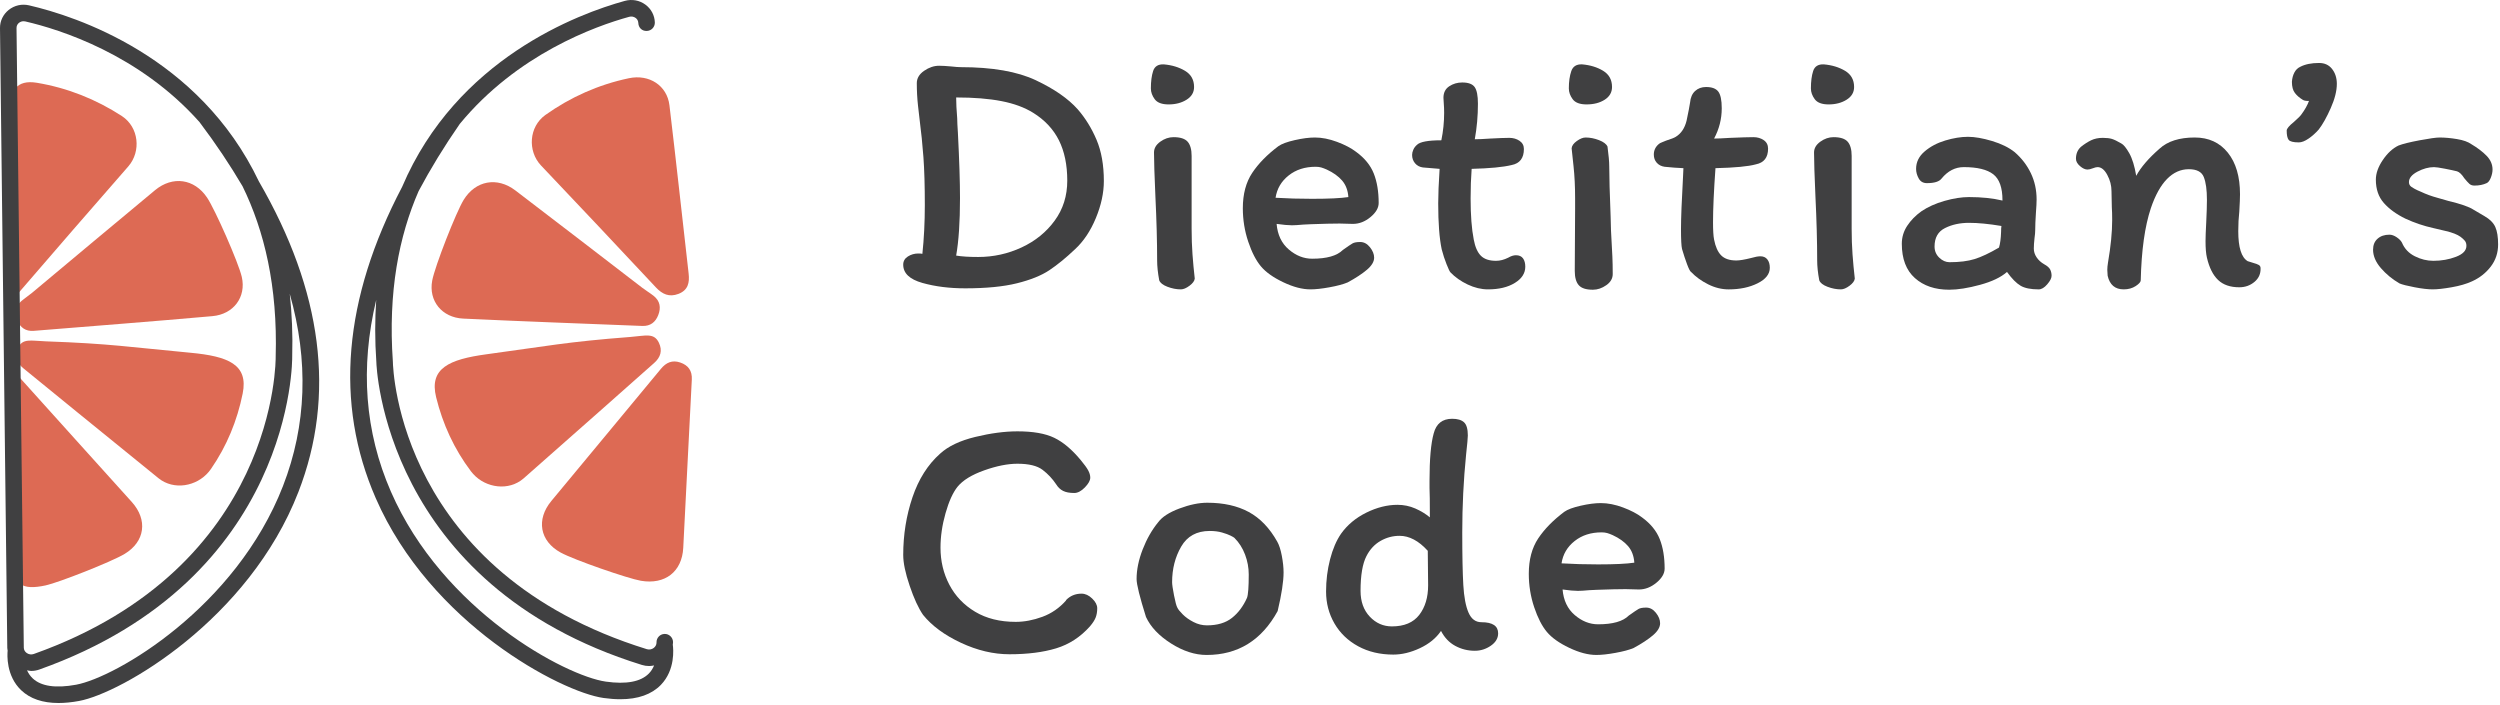 <svg xmlns="http://www.w3.org/2000/svg" xmlns:xlink="http://www.w3.org/1999/xlink" xmlns:serif="http://www.serif.com/" width="100%" height="100%" viewBox="0 0 957 270" xml:space="preserve" style="fill-rule:evenodd;clip-rule:evenodd;stroke-linejoin:round;stroke-miterlimit:2;"><path d="M374.422,98.373c5.863,0 11.417,-1.22 16.667,-3.666c5.242,-2.446 9.463,-5.867 12.663,-10.271c3.204,-4.396 4.8,-9.483 4.8,-15.267c-0,-6.041 -1.063,-11.196 -3.196,-15.466c-2.138,-4.263 -5.425,-7.775 -9.867,-10.53c-3.292,-2.045 -7.333,-3.537 -12.133,-4.466c-4.804,-0.934 -10.584,-1.4 -17.338,-1.4c0,2.129 0.138,4.8 0.4,8c0,1.066 0.092,2.933 0.271,5.596c0.529,10.316 0.8,18.625 0.8,24.937c0,9.154 -0.492,16.488 -1.471,22c2.134,0.354 4.938,0.533 8.404,0.533m22.067,-67.666c7.063,3.333 12.417,7.041 16.063,11.133c2.933,3.375 5.337,7.267 7.204,11.663c1.862,4.404 2.8,9.67 2.8,15.8c-0,4.533 -1.025,9.27 -3.071,14.204c-2.046,4.929 -4.708,8.908 -7.996,11.933c-3.471,3.288 -6.737,5.958 -9.8,8c-3.067,2.046 -7.204,3.708 -12.404,5c-5.2,1.292 -11.8,1.933 -19.8,1.933c-6.046,0 -11.508,-0.687 -16.396,-2.066c-4.892,-1.379 -7.337,-3.713 -7.337,-7c-0,-1.334 0.604,-2.379 1.804,-3.138c1.2,-0.75 2.508,-1.129 3.929,-1.129c0.804,0 1.333,0.042 1.604,0.133c0.617,-5.866 0.933,-12.087 0.933,-18.67c0,-7.375 -0.179,-13.484 -0.533,-18.33c-0.358,-4.845 -0.85,-9.666 -1.471,-14.47c-0.087,-0.617 -0.287,-2.35 -0.6,-5.2c-0.312,-2.842 -0.466,-5.734 -0.466,-8.667c-0,-1.863 0.937,-3.442 2.8,-4.729c1.866,-1.288 3.779,-1.934 5.737,-1.934c1.15,0 2.708,0.088 4.663,0.267c1.604,0.179 2.804,0.267 3.6,0.267c12.091,-0 21.67,1.666 28.737,5" style="fill:#404041;fill-rule:nonzero;"></path><path d="M456.152,59.705l0,27.866c0,3.467 0.109,6.734 0.334,9.8c0.225,3.071 0.512,6.159 0.866,9.267c-0.087,0.892 -0.758,1.804 -1.995,2.733c-1.246,0.934 -2.359,1.4 -3.334,1.4c-1.691,0 -3.404,-0.333 -5.137,-1c-1.734,-0.666 -2.779,-1.487 -3.134,-2.466c-0.533,-2.846 -0.8,-5.375 -0.8,-7.6c0,-7.288 -0.225,-15.467 -0.666,-24.534c-0.354,-8 -0.534,-13.6 -0.534,-16.8c0,-1.6 0.8,-2.975 2.4,-4.133c1.6,-1.154 3.288,-1.733 5.067,-1.733c2.579,-0 4.379,0.579 5.4,1.733c1.021,1.158 1.533,2.983 1.533,5.467Zm-2.529,-32.6c2.309,1.379 3.467,3.446 3.467,6.2c-0,2.05 -0.958,3.666 -2.871,4.866c-1.912,1.2 -4.2,1.8 -6.862,1.8c-2.58,0 -4.359,-0.666 -5.338,-2c-0.979,-1.333 -1.467,-2.708 -1.467,-4.133c0,-2.662 0.288,-4.887 0.867,-6.662c0.579,-1.78 1.938,-2.625 4.067,-2.538c3.112,0.267 5.821,1.092 8.137,2.467" style="fill:#404041;fill-rule:nonzero;"></path><path d="M516.154,75.441c-0.179,-2.58 -0.979,-4.688 -2.4,-6.338c-1.425,-1.642 -3.383,-3.042 -5.867,-4.196c-0.8,-0.354 -1.516,-0.625 -2.133,-0.804c-0.625,-0.175 -1.333,-0.262 -2.133,-0.262c-4.092,-0 -7.534,1.108 -10.334,3.333c-2.8,2.221 -4.47,5.062 -5,8.529c4.442,0.271 9.109,0.4 14,0.4c6.313,0 10.934,-0.221 13.867,-0.662m-36.8,-9.271c2.4,-3.6 5.733,-6.996 9.996,-10.2c1.246,-0.888 3.337,-1.663 6.267,-2.329c2.933,-0.671 5.516,-1.005 7.737,-1.005c2.663,0 5.488,0.559 8.467,1.671c2.975,1.109 5.4,2.379 7.266,3.8c3.288,2.4 5.555,5.179 6.8,8.334c1.242,3.154 1.867,6.912 1.867,11.266c0,1.863 -1.046,3.667 -3.137,5.4c-2.088,1.734 -4.33,2.6 -6.73,2.6l-5.066,-0.133c-2.579,-0 -6.271,0.087 -11.067,0.262l-2.8,0.134c-1.958,0.179 -3.425,0.271 -4.404,0.271c-1.417,-0 -3.375,-0.18 -5.863,-0.534c0.355,4.179 1.909,7.446 4.663,9.796c2.754,2.358 5.733,3.533 8.937,3.533c5.6,0 9.509,-1.108 11.73,-3.333c1.87,-1.329 3.112,-2.175 3.737,-2.529c0.621,-0.354 1.6,-0.533 2.933,-0.533c1.421,-0 2.667,0.662 3.73,1.995c1.066,1.338 1.604,2.671 1.604,4c-0,1.517 -0.917,3.05 -2.734,4.605c-1.825,1.554 -4.287,3.179 -7.4,4.866c-1.691,0.713 -4,1.329 -6.937,1.863c-2.933,0.537 -5.379,0.8 -7.329,0.8c-3.113,-0 -6.579,-0.909 -10.4,-2.734c-3.821,-1.816 -6.667,-3.841 -8.534,-6.066c-1.866,-2.217 -3.491,-5.375 -4.866,-9.463c-1.379,-4.091 -2.067,-8.354 -2.067,-12.804c0,-5.417 1.2,-9.929 3.6,-13.533" style="fill:#404041;fill-rule:nonzero;"></path><path d="M544.686,64.104c-1.246,-0.175 -2.246,-0.708 -3.004,-1.6c-0.75,-0.887 -1.129,-1.954 -1.129,-3.196c-0,-0.625 0.154,-1.291 0.466,-2.004c0.309,-0.708 0.78,-1.333 1.4,-1.866c1.15,-1.15 4.263,-1.734 9.33,-1.734c0.712,-3.466 1.07,-6.975 1.07,-10.529c0,-1.337 -0.05,-2.492 -0.133,-3.467c-0.092,-0.979 -0.133,-1.733 -0.133,-2.266c-0,-1.959 0.729,-3.425 2.2,-4.404c1.466,-0.975 3.133,-1.467 4.996,-1.467c2.312,-0 3.891,0.579 4.737,1.733c0.842,1.159 1.267,3.288 1.267,6.404c-0,4.621 -0.4,9.155 -1.2,13.596c1.416,0 3.375,-0.083 5.866,-0.262c3.375,-0.179 5.817,-0.271 7.334,-0.271c1.508,-0 2.816,0.379 3.933,1.137c1.108,0.75 1.663,1.796 1.663,3.134c-0,3.466 -1.555,5.508 -4.663,6.129c-3.292,0.804 -8.4,1.292 -15.337,1.467c-0.263,3.466 -0.396,7.245 -0.396,11.337c-0,6.396 0.396,11.646 1.2,15.729c0.533,2.85 1.446,4.917 2.733,6.2c1.288,1.292 3.221,1.934 5.8,1.934c1.508,-0 3.067,-0.4 4.667,-1.2c1.066,-0.617 2.041,-0.934 2.933,-0.934c1.242,0 2.154,0.4 2.733,1.204c0.575,0.796 0.863,1.863 0.863,3.196c-0,2.492 -1.329,4.559 -4,6.2c-2.663,1.646 -6.088,2.467 -10.267,2.467c-2.579,-0 -5.179,-0.621 -7.8,-1.867c-2.621,-1.241 -4.821,-2.8 -6.6,-4.666c-0.262,-0.267 -0.75,-1.288 -1.462,-3.067c-0.713,-1.775 -1.338,-3.683 -1.867,-5.729c-0.887,-4.179 -1.337,-10.05 -1.337,-17.604c-0,-3.288 0.179,-7.688 0.537,-13.2l-6.4,-0.534Z" style="fill:#404041;fill-rule:nonzero;"></path><path d="M602.95,79.705l0,-3.867c0,-4.442 -0.2,-8.512 -0.6,-12.196c-0.4,-3.691 -0.646,-5.979 -0.733,-6.871c0.087,-0.975 0.754,-1.908 2,-2.8c1.242,-0.887 2.354,-1.333 3.333,-1.333c1.688,0 3.4,0.333 5.134,1c1.733,0.667 2.82,1.492 3.266,2.467c0.442,3.291 0.667,5.821 0.667,7.6c-0,3.916 0.179,10.312 0.533,19.204l0.134,5.2l0.266,5.062c0.088,1.421 0.175,3.113 0.267,5.067c0.087,1.958 0.133,4.179 0.133,6.667c0,1.691 -0.821,3.112 -2.466,4.266c-1.646,1.159 -3.355,1.734 -5.134,1.734c-2.579,-0 -4.379,-0.575 -5.4,-1.734c-1.021,-1.154 -1.533,-2.979 -1.533,-5.466l0.133,-24Zm10.734,-52.6c2.266,1.379 3.4,3.446 3.4,6.2c-0,2.046 -0.934,3.666 -2.8,4.866c-1.867,1.2 -4.18,1.8 -6.934,1.8c-2.579,0 -4.354,-0.666 -5.333,-2c-0.979,-1.333 -1.467,-2.708 -1.467,-4.133c0,-2.575 0.309,-4.775 0.934,-6.6c0.62,-1.821 2,-2.687 4.133,-2.6c3.112,0.267 5.8,1.092 8.067,2.467" style="fill:#404041;fill-rule:nonzero;"></path><path d="M634.212,62.306c-0.754,-0.842 -1.129,-1.888 -1.129,-3.134c0,-1.6 0.617,-2.933 1.867,-4c0.262,-0.266 0.708,-0.512 1.329,-0.733c0.625,-0.221 1.113,-0.421 1.471,-0.6c1.95,-0.621 3.196,-1.113 3.729,-1.467c2.046,-1.246 3.421,-3.287 4.133,-6.133c0.713,-3.379 1.159,-5.688 1.338,-6.938c0.175,-1.95 0.817,-3.441 1.933,-4.462c1.109,-1.021 2.509,-1.533 4.196,-1.533c2.225,-0 3.779,0.579 4.667,1.733c0.887,1.154 1.337,3.287 1.337,6.4c0,4.092 -0.983,7.954 -2.933,11.6c1.237,-0 3.287,-0.088 6.129,-0.267c4.271,-0.179 7.246,-0.271 8.938,-0.271c1.508,0 2.82,0.384 3.929,1.138c1.112,0.758 1.671,1.846 1.671,3.267c-0,3.379 -1.559,5.379 -4.671,6c-2.842,0.8 -7.996,1.287 -15.463,1.466c-0.625,8.713 -0.937,15.6 -0.937,20.667c-0,3.112 0.133,5.333 0.404,6.667c0.533,2.758 1.442,4.779 2.733,6.066c1.284,1.288 3.217,1.934 5.796,1.934c1.246,-0 3.113,-0.313 5.6,-0.934c1.513,-0.441 2.713,-0.666 3.604,-0.666c1.154,-0 2.042,0.4 2.663,1.2c0.625,0.8 0.937,1.866 0.937,3.195c0,2.405 -1.558,4.384 -4.666,5.938c-3.113,1.554 -6.8,2.333 -11.071,2.333c-2.663,0 -5.288,-0.641 -7.863,-1.933c-2.579,-1.288 -4.758,-2.871 -6.537,-4.733c-0.354,-0.18 -0.867,-1.155 -1.534,-2.934c-0.666,-1.779 -1.308,-3.733 -1.933,-5.866c-0.262,-1.067 -0.396,-3.646 -0.396,-7.738c0,-3.908 0.263,-10.662 0.796,-20.262l0.133,-2.934c-0.62,0 -1.779,-0.071 -3.466,-0.2c-1.688,-0.133 -2.934,-0.241 -3.729,-0.333c-1.246,-0.179 -2.246,-0.688 -3.005,-1.533" style="fill:#404041;fill-rule:nonzero;"></path><path d="M708.814,59.705l-0,27.866c-0,3.467 0.108,6.734 0.333,9.8c0.225,3.071 0.512,6.159 0.867,9.267c-0.088,0.892 -0.759,1.804 -1.996,2.733c-1.246,0.934 -2.359,1.4 -3.334,1.4c-1.691,0 -3.404,-0.333 -5.137,-1c-1.733,-0.666 -2.779,-1.487 -3.133,-2.466c-0.534,-2.846 -0.8,-5.375 -0.8,-7.6c-0,-7.288 -0.225,-15.467 -0.667,-24.534c-0.354,-8 -0.533,-13.6 -0.533,-16.8c-0,-1.6 0.8,-2.975 2.4,-4.133c1.6,-1.154 3.287,-1.733 5.066,-1.733c2.579,-0 4.379,0.579 5.4,1.733c1.021,1.158 1.534,2.983 1.534,5.467Zm-2.53,-32.6c2.309,1.379 3.467,3.446 3.467,6.2c0,2.05 -0.958,3.666 -2.871,4.866c-1.912,1.2 -4.2,1.8 -6.862,1.8c-2.579,0 -4.359,-0.666 -5.338,-2c-0.979,-1.333 -1.466,-2.708 -1.466,-4.133c-0,-2.662 0.287,-4.887 0.866,-6.662c0.579,-1.78 1.938,-2.625 4.067,-2.538c3.112,0.267 5.821,1.092 8.137,2.467" style="fill:#404041;fill-rule:nonzero;"></path><path d="M744.548,87.306c-2.667,1.333 -4,3.691 -4,7.066c-0,1.692 0.6,3.113 1.8,4.267c1.2,1.154 2.508,1.733 3.933,1.733c3.821,0 7.021,-0.4 9.6,-1.2c2.579,-0.8 5.688,-2.266 9.333,-4.4c0.442,-1.421 0.713,-3.421 0.8,-6c0,-0.979 0.042,-1.733 0.134,-2.266c-4.8,-0.8 -8.934,-1.2 -12.4,-1.2c-3.467,-0 -6.534,0.666 -9.2,2m28.933,22.066c-1.6,-0.933 -3.333,-2.687 -5.2,-5.266c-2.312,2.041 -5.758,3.687 -10.333,4.933c-4.579,1.246 -8.513,1.867 -11.8,1.867c-5.425,-0 -9.8,-1.488 -13.134,-4.467c-3.333,-2.979 -5,-7.354 -5,-13.138c0,-2.483 0.688,-4.775 2.067,-6.862c1.375,-2.088 3.175,-3.933 5.4,-5.533c2.488,-1.688 5.446,-3.021 8.867,-4c3.421,-0.975 6.554,-1.467 9.4,-1.467c4.8,-0 9.066,0.446 12.8,1.333l-0,-0.137c-0,-4.796 -1.179,-8.109 -3.534,-9.929c-2.358,-1.821 -6.112,-2.734 -11.266,-2.734c-3.292,0 -6.134,1.467 -8.534,4.4c-0.887,1.154 -2.754,1.734 -5.6,1.734c-1.425,-0 -2.466,-0.6 -3.133,-1.805c-0.667,-1.195 -1,-2.416 -1,-3.662c0,-2.579 1.083,-4.8 3.267,-6.667c2.175,-1.866 4.821,-3.266 7.933,-4.2c3.108,-0.933 6,-1.4 8.667,-1.4c2.575,0 5.646,0.534 9.2,1.6c3.554,1.067 6.441,2.492 8.666,4.263c2.667,2.316 4.734,5.004 6.2,8.071c1.467,3.066 2.2,6.42 2.2,10.066c0,1.154 -0.087,2.888 -0.266,5.2c-0.179,2.667 -0.267,4.846 -0.267,6.534c0,0.8 -0.087,1.825 -0.267,3.066c-0.179,1.6 -0.266,2.934 -0.266,4c-0,1.154 0.354,2.267 1.066,3.334c0.713,1.066 1.688,1.954 2.934,2.666c1.15,0.625 1.908,1.292 2.266,2c0.355,0.713 0.534,1.513 0.534,2.4c-0,0.892 -0.559,1.979 -1.667,3.267c-1.112,1.292 -2.2,1.933 -3.267,1.933c-3.02,0 -5.333,-0.466 -6.933,-1.4" style="fill:#404041;fill-rule:nonzero;"></path><path d="M862.545,100.64c0.975,0.262 1.687,0.533 2.133,0.796c0.446,0.27 0.667,0.67 0.667,1.2c0.087,2.137 -0.688,3.891 -2.333,5.27c-1.646,1.38 -3.58,2.063 -5.8,2.063c-3.463,-0 -6.18,-0.929 -8.13,-2.8c-1.958,-1.863 -3.383,-4.708 -4.27,-8.529c-0.355,-1.513 -0.534,-3.604 -0.534,-6.267c0,-1.512 0.088,-3.958 0.271,-7.333c0.175,-3.559 0.263,-6.4 0.263,-8.534c-0,-3.82 -0.4,-6.733 -1.2,-8.737c-0.796,-1.996 -2.709,-2.996 -5.734,-2.996c-3.112,0 -5.887,1.242 -8.333,3.733c-2.446,2.488 -4.513,6.221 -6.2,11.2c-2.313,6.934 -3.596,16.134 -3.867,27.6c0,0.621 -0.646,1.355 -1.933,2.2c-1.288,0.842 -2.825,1.267 -4.596,1.267c-3.292,0 -5.337,-1.733 -6.137,-5.2l-0.134,-2.267c0,-0.804 0.088,-1.733 0.267,-2.8c1.067,-6.22 1.6,-11.645 1.6,-16.27c-0,-2.042 -0.046,-3.642 -0.133,-4.796l-0.13,-6.271c0,-2.129 -0.533,-4.2 -1.604,-6.196c-1.066,-2.004 -2.312,-3 -3.733,-3c-0.446,0 -1.067,0.154 -1.867,0.467c-0.796,0.312 -1.466,0.466 -1.996,0.466c-0.891,0 -1.85,-0.445 -2.87,-1.333c-1.021,-0.887 -1.534,-1.821 -1.534,-2.8c0,-1.871 0.621,-3.379 1.867,-4.533c1.333,-1.067 2.646,-1.913 3.933,-2.538c1.288,-0.616 2.779,-0.929 4.467,-0.929c1.425,0 2.579,0.133 3.467,0.396c0.891,0.271 2.087,0.85 3.6,1.733c0.887,0.45 1.912,1.696 3.066,3.738c1.154,2.046 2.046,4.933 2.667,8.666c1.779,-3.287 4.758,-6.754 8.937,-10.4c3.109,-2.845 7.596,-4.27 13.463,-4.27c5.333,-0 9.554,1.933 12.667,5.804c3.112,3.866 4.666,9.179 4.666,15.929c0,1.337 -0.087,3.517 -0.266,6.537c-0.267,2.4 -0.4,4.93 -0.4,7.6c-0,6.221 1.2,10.046 3.6,11.467c0.445,0.179 1.158,0.4 2.133,0.667" style="fill:#404041;fill-rule:nonzero;"></path><path d="M883.48,38.64c-0.979,0 -1.687,-0.179 -2.137,-0.533c-1.154,-0.713 -2.113,-1.554 -2.863,-2.534c-0.758,-0.979 -1.137,-2.4 -1.137,-4.27c0.091,-1.33 0.404,-2.509 0.937,-3.53c0.534,-1.025 1.288,-1.754 2.267,-2.204c1.867,-0.975 4.262,-1.462 7.196,-1.462c2.137,-0 3.804,0.775 5.004,2.329c1.2,1.558 1.796,3.446 1.796,5.671c-0,2.662 -0.775,5.754 -2.329,9.262c-1.555,3.517 -3.092,6.246 -4.6,8.204c-1.159,1.33 -2.45,2.488 -3.871,3.467c-1.417,0.975 -2.663,1.467 -3.729,1.467c-2.138,-0 -3.446,-0.334 -3.934,-1.004c-0.491,-0.667 -0.733,-1.842 -0.733,-3.53c-0,-0.712 0.929,-1.825 2.8,-3.333c1.508,-1.333 2.446,-2.267 2.8,-2.8c1.333,-1.779 2.308,-3.512 2.933,-5.2l-0.4,0Z" style="fill:#404041;fill-rule:nonzero;"></path><path d="M951.009,82.703c2.088,1.2 3.488,2.6 4.2,4.205c0.713,1.6 1.067,3.82 1.067,6.662c0,3.2 -0.933,6.025 -2.8,8.471c-1.867,2.446 -4.267,4.333 -7.2,5.662c-2.133,0.98 -4.733,1.734 -7.8,2.267c-3.067,0.538 -5.487,0.8 -7.267,0.8c-1.779,0 -4.07,-0.262 -6.866,-0.8c-2.8,-0.533 -4.734,-1.017 -5.8,-1.467c-2.754,-1.595 -5.134,-3.55 -7.134,-5.866c-2,-2.313 -3,-4.667 -3,-7.063c0,-1.779 0.575,-3.179 1.734,-4.204c1.154,-1.021 2.666,-1.533 4.533,-1.533c0.888,-0 1.821,0.333 2.8,1c0.979,0.666 1.646,1.358 2,2.066c0.975,2.313 2.621,4.046 4.933,5.2c2.313,1.159 4.667,1.734 7.067,1.734c3.113,-0 6,-0.509 8.667,-1.534c2.666,-1.02 4,-2.42 4,-4.2c-0,-0.8 -0.2,-1.441 -0.6,-1.933c-0.4,-0.487 -0.954,-1 -1.667,-1.533c-1.246,-0.888 -3.112,-1.617 -5.6,-2.2c-2.492,-0.575 -4.092,-0.954 -4.8,-1.134c-3.646,-0.8 -7.2,-2 -10.667,-3.6c-3.466,-1.687 -6.22,-3.687 -8.266,-5.995c-2.046,-2.313 -3.067,-5.292 -3.067,-8.938c0,-2.4 0.888,-4.908 2.667,-7.529c1.779,-2.621 3.775,-4.471 6,-5.533c1.6,-0.625 4.287,-1.292 8.066,-2.005c3.775,-0.708 6.334,-1.066 7.667,-1.066c2.046,-0 4.267,0.2 6.667,0.604c2.396,0.396 4.221,1.046 5.466,1.933c2.4,1.421 4.355,2.913 5.867,4.467c1.508,1.554 2.267,3.312 2.267,5.267c-0,0.979 -0.225,2.02 -0.667,3.129c-0.446,1.112 -0.979,1.8 -1.6,2.071c-1.333,0.62 -2.887,0.929 -4.667,0.929c-0.8,-0 -1.445,-0.221 -1.933,-0.667c-0.487,-0.442 -1.133,-1.15 -1.933,-2.133c-0.979,-1.509 -1.913,-2.4 -2.8,-2.663c-1.067,-0.271 -2.625,-0.604 -4.667,-1.004c-2.046,-0.396 -3.421,-0.596 -4.133,-0.596c-2.046,0 -4.154,0.579 -6.338,1.729c-2.175,1.159 -3.262,2.492 -3.262,4.005c-0,0.795 0.333,1.42 1,1.862c0.666,0.45 1.379,0.846 2.133,1.2c0.754,0.358 1.267,0.583 1.533,0.667c1.867,0.891 3.934,1.65 6.2,2.266c2.267,0.625 3.667,1.021 4.196,1.2c4.804,1.159 8.004,2.267 9.604,3.334c0.709,0.45 2.109,1.266 4.2,2.466" style="fill:#404041;fill-rule:nonzero;"></path><path d="M416.553,180.051c0.533,0.979 0.8,1.912 0.8,2.8c-0,1.066 -0.692,2.312 -2.067,3.733c-1.379,1.421 -2.733,2.133 -4.067,2.133c-1.779,0 -3.2,-0.266 -4.266,-0.8c-1.067,-0.533 -1.954,-1.375 -2.663,-2.533c-1.425,-2.133 -3.158,-3.979 -5.2,-5.533c-2.05,-1.555 -5.25,-2.334 -9.604,-2.334c-3.733,0 -7.979,0.846 -12.733,2.534c-4.754,1.687 -8.159,3.779 -10.2,6.266c-1.779,2.221 -3.313,5.6 -4.6,10.134c-1.288,4.533 -1.929,8.933 -1.929,13.2c-0,5.158 1.129,9.891 3.395,14.2c2.267,4.312 5.555,7.754 9.867,10.333c4.308,2.579 9.492,3.867 15.533,3.867c3.288,-0 6.688,-0.642 10.2,-1.934c3.513,-1.287 6.555,-3.4 9.134,-6.333l-0.134,-0c1.6,-1.688 3.6,-2.533 6.005,-2.533c1.416,-0 2.775,0.625 4.062,1.866c1.288,1.246 1.933,2.488 1.933,3.734c0,1.333 -0.2,2.512 -0.6,3.537c-0.4,1.021 -1.133,2.15 -2.2,3.396c-3.645,4.087 -7.954,6.887 -12.929,8.4c-4.983,1.512 -10.933,2.267 -17.866,2.267c-6.138,-0 -12.334,-1.467 -18.6,-4.4c-6.271,-2.934 -11.092,-6.488 -14.471,-10.667c-1.779,-2.579 -3.488,-6.288 -5.129,-11.133c-1.65,-4.846 -2.471,-8.775 -2.471,-11.8c-0,-7.734 1.179,-15.088 3.533,-22.067c2.354,-6.975 5.892,-12.554 10.6,-16.733c3.108,-2.846 7.604,-4.975 13.467,-6.4c5.866,-1.421 11.246,-2.134 16.133,-2.134c5.958,0 10.646,0.821 14.067,2.467c3.421,1.646 6.825,4.512 10.2,8.6c1.333,1.6 2.266,2.892 2.8,3.867" style="fill:#404041;fill-rule:nonzero;"></path><path d="M478.019,219.919c0,-2.579 -0.466,-5.113 -1.4,-7.6c-0.937,-2.488 -2.291,-4.625 -4.066,-6.4c-0.179,-0.175 -0.667,-0.471 -1.467,-0.867c-0.8,-0.4 -1.887,-0.804 -3.267,-1.2c-1.379,-0.4 -2.954,-0.6 -4.733,-0.6c-4.979,0 -8.621,1.996 -10.933,5.996c-2.313,4 -3.467,8.533 -3.467,13.604c0,0.888 0.246,2.575 0.733,5.067c0.488,2.492 0.909,4.046 1.263,4.667c0.271,0.62 0.958,1.487 2.071,2.6c1.108,1.112 2.487,2.087 4.133,2.929c1.642,0.846 3.35,1.271 5.133,1.271c4,-0 7.2,-0.959 9.6,-2.871c2.4,-1.909 4.309,-4.463 5.734,-7.663c0.441,-1.158 0.666,-4.137 0.666,-8.933m12.667,-7.133c0.442,2.358 0.667,4.462 0.667,6.333c-0,3.467 -0.754,8.396 -2.267,14.796c-6.133,11.204 -15.2,16.804 -27.2,16.804c-4.446,-0 -8.979,-1.467 -13.6,-4.4c-4.625,-2.933 -7.825,-6.313 -9.6,-10.138c-2.404,-7.641 -3.6,-12.487 -3.6,-14.529c0,-3.554 0.779,-7.337 2.333,-11.337c1.555,-4 3.534,-7.467 5.934,-10.4c1.508,-2.042 4.216,-3.796 8.133,-5.263c3.908,-1.466 7.467,-2.204 10.663,-2.204c6.225,0 11.512,1.179 15.87,3.538c4.355,2.354 8,6.154 10.934,11.395c0.708,1.25 1.287,3.05 1.733,5.405" style="fill:#404041;fill-rule:nonzero;"></path><path d="M524.353,236.052c2.354,2.488 5.175,3.734 8.467,3.734c4.708,-0 8.2,-1.467 10.467,-4.4c2.266,-2.934 3.4,-6.713 3.4,-11.338l-0.134,-13.2c-3.466,-3.821 -7.066,-5.733 -10.8,-5.733c-2.579,-0 -5,0.646 -7.266,1.937c-2.267,1.288 -4.067,3.221 -5.4,5.8c-1.513,2.934 -2.267,7.375 -2.267,13.334c-0,4.087 1.179,7.375 3.533,9.866m36.867,-62.004c-0.979,9.783 -1.467,19.692 -1.467,29.738c0,8.795 0.134,15.512 0.4,20.133c0.267,4.621 0.934,8.154 2,10.6c1.067,2.446 2.713,3.667 4.934,3.667c4.266,-0 6.4,1.425 6.4,4.262c-0,1.867 -0.934,3.446 -2.8,4.738c-1.867,1.287 -3.913,1.933 -6.138,1.933c-2.662,-0 -5.154,-0.625 -7.467,-1.867c-2.308,-1.246 -4.129,-3.154 -5.462,-5.733c-1.867,2.754 -4.558,4.954 -8.067,6.6c-3.512,1.646 -6.912,2.462 -10.2,2.462c-5.066,0 -9.558,-1.066 -13.466,-3.195c-3.913,-2.134 -6.934,-5.046 -9.067,-8.734c-2.133,-3.691 -3.2,-7.754 -3.2,-12.204c-0,-4.262 0.508,-8.371 1.533,-12.333c1.021,-3.954 2.421,-7.217 4.2,-9.796c2.4,-3.379 5.621,-6.067 9.667,-8.071c4.042,-1.996 8.021,-2.996 11.933,-2.996c2.4,0 4.667,0.467 6.8,1.396c2.134,0.938 4,2.071 5.6,3.404c0,-5.958 -0.046,-9.687 -0.133,-11.204l-0,-2.796c-0,-8.271 0.533,-14.312 1.6,-18.133c0.975,-3.738 3.333,-5.604 7.067,-5.604c2.045,-0 3.554,0.45 4.533,1.337c0.979,0.888 1.467,2.579 1.467,5.063c-0,0.891 -0.225,3.333 -0.667,7.333" style="fill:#404041;fill-rule:nonzero;"></path><path d="M625.619,215.386c-0.18,-2.579 -0.98,-4.688 -2.4,-6.338c-1.425,-1.641 -3.384,-3.041 -5.867,-4.195c-0.8,-0.355 -1.517,-0.625 -2.133,-0.805c-0.625,-0.175 -1.334,-0.262 -2.134,-0.262c-4.091,-0 -7.533,1.108 -10.333,3.333c-2.8,2.221 -4.471,5.063 -5,8.529c4.442,0.271 9.108,0.4 14,0.4c6.312,0 10.933,-0.22 13.867,-0.662m-36.8,-9.271c2.4,-3.6 5.733,-6.996 9.995,-10.2c1.246,-0.887 3.338,-1.662 6.267,-2.329c2.933,-0.671 5.517,-1.004 7.738,-1.004c2.662,-0 5.487,0.558 8.466,1.671c2.975,1.108 5.4,2.379 7.267,3.8c3.287,2.4 5.554,5.179 6.8,8.333c1.242,3.154 1.867,6.912 1.867,11.267c-0,1.862 -1.046,3.666 -3.138,5.4c-2.087,1.733 -4.329,2.6 -6.729,2.6l-5.067,-0.134c-2.579,0 -6.271,0.088 -11.066,0.263l-2.8,0.133c-1.959,0.179 -3.425,0.271 -4.405,0.271c-1.416,-0 -3.375,-0.179 -5.862,-0.533c0.354,4.179 1.908,7.445 4.662,9.795c2.755,2.359 5.734,3.534 8.938,3.534c5.6,-0 9.508,-1.109 11.729,-3.334c1.871,-1.329 3.113,-2.175 3.738,-2.529c0.62,-0.354 1.6,-0.533 2.933,-0.533c1.421,-0 2.667,0.662 3.729,1.996c1.067,1.337 1.604,2.671 1.604,4c0,1.516 -0.916,3.05 -2.733,4.604c-1.825,1.554 -4.288,3.179 -7.4,4.867c-1.692,0.712 -4,1.329 -6.938,1.862c-2.933,0.538 -5.379,0.8 -7.329,0.8c-3.112,0 -6.579,-0.908 -10.4,-2.733c-3.821,-1.817 -6.666,-3.842 -8.533,-6.067c-1.867,-2.217 -3.492,-5.375 -4.867,-9.462c-1.379,-4.092 -2.066,-8.355 -2.066,-12.805c-0,-5.416 1.2,-9.929 3.6,-13.533" style="fill:#404041;fill-rule:nonzero;"></path><path d="M207.054,63.298c-5.158,-5.533 -4.571,-14.741 1.663,-19.245c0.02,-0.017 0.041,-0.03 0.062,-0.046c9.629,-6.834 20.3,-11.609 31.967,-14.063c7.8,-1.637 14.612,2.821 15.516,10.342c2.571,21.471 4.892,42.971 7.35,64.454c0.392,3.433 -0.187,6.346 -3.916,7.767c-3.529,1.341 -6.167,0.129 -8.629,-2.504c-14.559,-15.58 -29.192,-31.088 -43.871,-46.555c-0.05,-0.05 -0.096,-0.1 -0.142,-0.15" style="fill:#dd6a54;fill-rule:nonzero;"></path><path d="M177.487,76.513c4.558,-7.417 12.812,-8.93 19.783,-3.625c16.258,12.37 32.421,24.87 48.633,37.304c1.384,1.062 2.904,1.954 4.271,3.029c2.513,1.975 2.913,4.546 1.808,7.379c-1.045,2.692 -2.987,4.292 -6.104,4.171c-22.858,-0.913 -45.721,-1.729 -68.566,-2.813c-8.167,-0.387 -13.305,-6.795 -11.867,-14.529c1.021,-5.504 9.15,-26.216 12.042,-30.916" style="fill:#dd6a54;fill-rule:nonzero;"></path><path d="M214.619,211.518c-8.03,-4.4 -9.43,-12.655 -3.58,-19.725c13.955,-16.88 28.005,-33.684 41.938,-50.58c2.042,-2.475 4.371,-3.475 7.392,-2.454c3.116,1.059 4.637,3.163 4.458,6.559c-1.142,21.47 -2.146,42.95 -3.279,64.42c-0.479,9.134 -6.975,14.163 -16.221,12.58c-4.946,-0.85 -25.571,-7.984 -30.708,-10.8" style="fill:#dd6a54;fill-rule:nonzero;"></path><path d="M200.418,183.146c-5.621,4.875 -14.337,3.733 -19.275,-1.696c-0.308,-0.342 -0.604,-0.692 -0.883,-1.059c-6.429,-8.537 -10.788,-18.054 -13.313,-28.345c-2.708,-11.034 4.95,-14.488 19.305,-16.43c22.92,-3.1 30.683,-4.766 55.054,-6.629c5.8,-0.446 9.025,-1.712 10.904,2.184c1.475,3.058 0.658,5.583 -1.783,7.762c-6.692,5.963 -13.413,11.9 -20.13,17.838c-9.916,8.762 -19.833,17.52 -29.758,26.27c-0.042,0.034 -0.079,0.071 -0.121,0.105" style="fill:#dd6a54;fill-rule:nonzero;"></path><path d="M49.17,63.633c4.925,-5.742 3.963,-14.921 -2.454,-19.162c-0.021,-0.013 -0.042,-0.03 -0.062,-0.042c-9.9,-6.429 -20.759,-10.767 -32.517,-12.738c-7.863,-1.316 -10.383,3.167 -10.975,10.721c-1.688,21.554 1.604,72.425 3.954,69.696c13.904,-16.162 27.888,-32.262 41.921,-48.321c0.046,-0.05 0.087,-0.104 0.133,-0.154" style="fill:#dd6a54;fill-rule:nonzero;"></path><path d="M79.256,75.62c-4.858,-7.221 -13.171,-8.396 -19.912,-2.812c-15.742,13.033 -31.375,26.187 -47.063,39.275c-1.337,1.116 -2.821,2.07 -4.142,3.204c-2.429,2.079 -2.72,4.662 -1.504,7.446c1.154,2.645 3.163,4.166 6.271,3.916c22.8,-1.85 45.613,-3.604 68.396,-5.629c8.142,-0.721 13.012,-7.337 11.258,-15.004c-1.25,-5.454 -10.225,-25.817 -13.304,-30.396" style="fill:#dd6a54;fill-rule:nonzero;"></path><path d="M47.707,212.038c7.842,-4.73 8.9,-13.034 2.767,-19.859c-14.637,-16.287 -29.367,-32.5 -43.983,-48.808c-2.142,-2.392 0.837,-3.538 -2.142,-2.392c-3.071,1.184 -2.012,52.321 0.004,73.729c0.854,9.109 3.942,11.346 13.117,9.384c4.908,-1.054 25.221,-9.029 30.237,-12.054" style="fill:#dd6a54;fill-rule:nonzero;"></path><path d="M60.729,183.106c5.817,4.641 14.479,3.141 19.188,-2.488c0.295,-0.354 0.579,-0.717 0.837,-1.096c6.075,-8.791 10.042,-18.479 12.142,-28.866c2.25,-11.134 -5.546,-14.271 -19.967,-15.621c-23.029,-2.154 -30.854,-3.5 -55.279,-4.363c-5.813,-0.204 -9.088,-1.337 -10.808,2.634c-1.346,3.112 -0.425,5.608 2.104,7.679c6.933,5.687 13.887,11.341 20.846,16.996c10.266,8.35 20.537,16.687 30.812,25.025c0.042,0.033 0.083,0.066 0.125,0.1" style="fill:#dd6a54;fill-rule:nonzero;"></path><path d="M231.902,260.92c-15.329,-2.171 -62.308,-26.996 -82.275,-72.75c-9.988,-22.887 -11.808,-47.417 -5.617,-73.354c-0.496,7.479 -0.537,15.383 0.059,23.829c0.016,0.846 2.6,85.183 101.666,115.896c0.892,0.275 1.817,0.412 2.734,0.412c0.645,0 1.283,-0.091 1.916,-0.225c-0.446,1.08 -1.071,2.146 -1.979,3.075c-3.104,3.18 -8.662,4.23 -16.504,3.117m25.642,-14.121c0.029,-0.354 0.104,-0.7 0.095,-1.062c-0.05,-1.742 -1.55,-3.142 -3.254,-3.067c-1.741,0.046 -3.121,1.504 -3.071,3.25c0.025,0.813 -0.362,1.579 -1.054,2.108c-0.771,0.58 -1.741,0.75 -2.65,0.475c-94.575,-29.32 -97.158,-106.691 -97.225,-110.137c-1.871,-26.588 2.334,-47.983 9.867,-65.221c4.5,-8.45 9.708,-17.012 15.742,-25.704c21.937,-26.65 51.766,-37.404 64.866,-41.008c0.879,-0.238 1.763,-0.075 2.463,0.437c0.371,0.275 0.991,0.883 1.021,1.908c0.054,1.742 1.345,3.155 3.258,3.067c1.746,-0.05 3.117,-1.508 3.067,-3.254c-0.084,-2.7 -1.388,-5.179 -3.588,-6.804c-2.271,-1.679 -5.15,-2.204 -7.896,-1.45c-17.687,4.866 -64.383,22.121 -85.241,71.171c-22.509,42.883 -25.959,82.879 -10.113,119.187c20.963,48.033 70.863,74.175 87.183,76.488c2.28,0.32 4.425,0.483 6.43,0.483c6.783,-0 11.991,-1.842 15.537,-5.496c5.567,-5.75 4.783,-13.767 4.563,-15.371" style="fill:#404041;fill-rule:nonzero;"></path><path d="M108.334,186.04c-18.071,46.538 -63.987,73.271 -79.212,76.071c-7.805,1.429 -13.384,0.608 -16.617,-2.438c-0.975,-0.916 -1.663,-1.987 -2.154,-3.079c0.529,0.092 1.054,0.242 1.596,0.242c1.041,-0 2.087,-0.175 3.091,-0.533c97.721,-34.759 96.842,-119.13 96.821,-119.813c0.246,-8.546 -0.125,-16.517 -0.942,-24.037c7.271,25.687 6.463,50.291 -2.583,73.587m-101.071,-177.292c0.504,-0.408 1.129,-0.62 1.771,-0.62c0.225,-0 0.45,0.025 0.675,0.079c13.267,3.066 43.608,12.621 66.638,38.496c6.27,8.295 11.733,16.495 16.512,24.616c8.317,16.984 13.454,38.317 12.675,65.154c0.021,0.805 0.842,80.634 -92.608,113.875c-0.904,0.317 -1.884,0.188 -2.679,-0.366c-0.713,-0.496 -1.13,-1.25 -1.134,-2.059l-2.787,-237.229c-0.013,-1.025 0.583,-1.658 0.937,-1.946m3.871,-6.704c-2.783,-0.646 -5.633,0.009 -7.833,1.779c-2.129,1.713 -3.334,4.246 -3.3,6.946l2.787,237.225c0.004,0.359 0.092,0.696 0.138,1.046c-0.154,1.571 -0.634,9.65 5.191,15.188c3.417,3.245 8.2,4.879 14.275,4.879c2.421,-0 5.046,-0.259 7.871,-0.779c16.213,-2.975 64.996,-31.146 83.967,-80c14.371,-36.996 9.229,-76.888 -15.133,-118.896c-22.909,-47.992 -70.125,-63.259 -87.963,-67.388" style="fill:#404041;fill-rule:nonzero;"></path></svg>